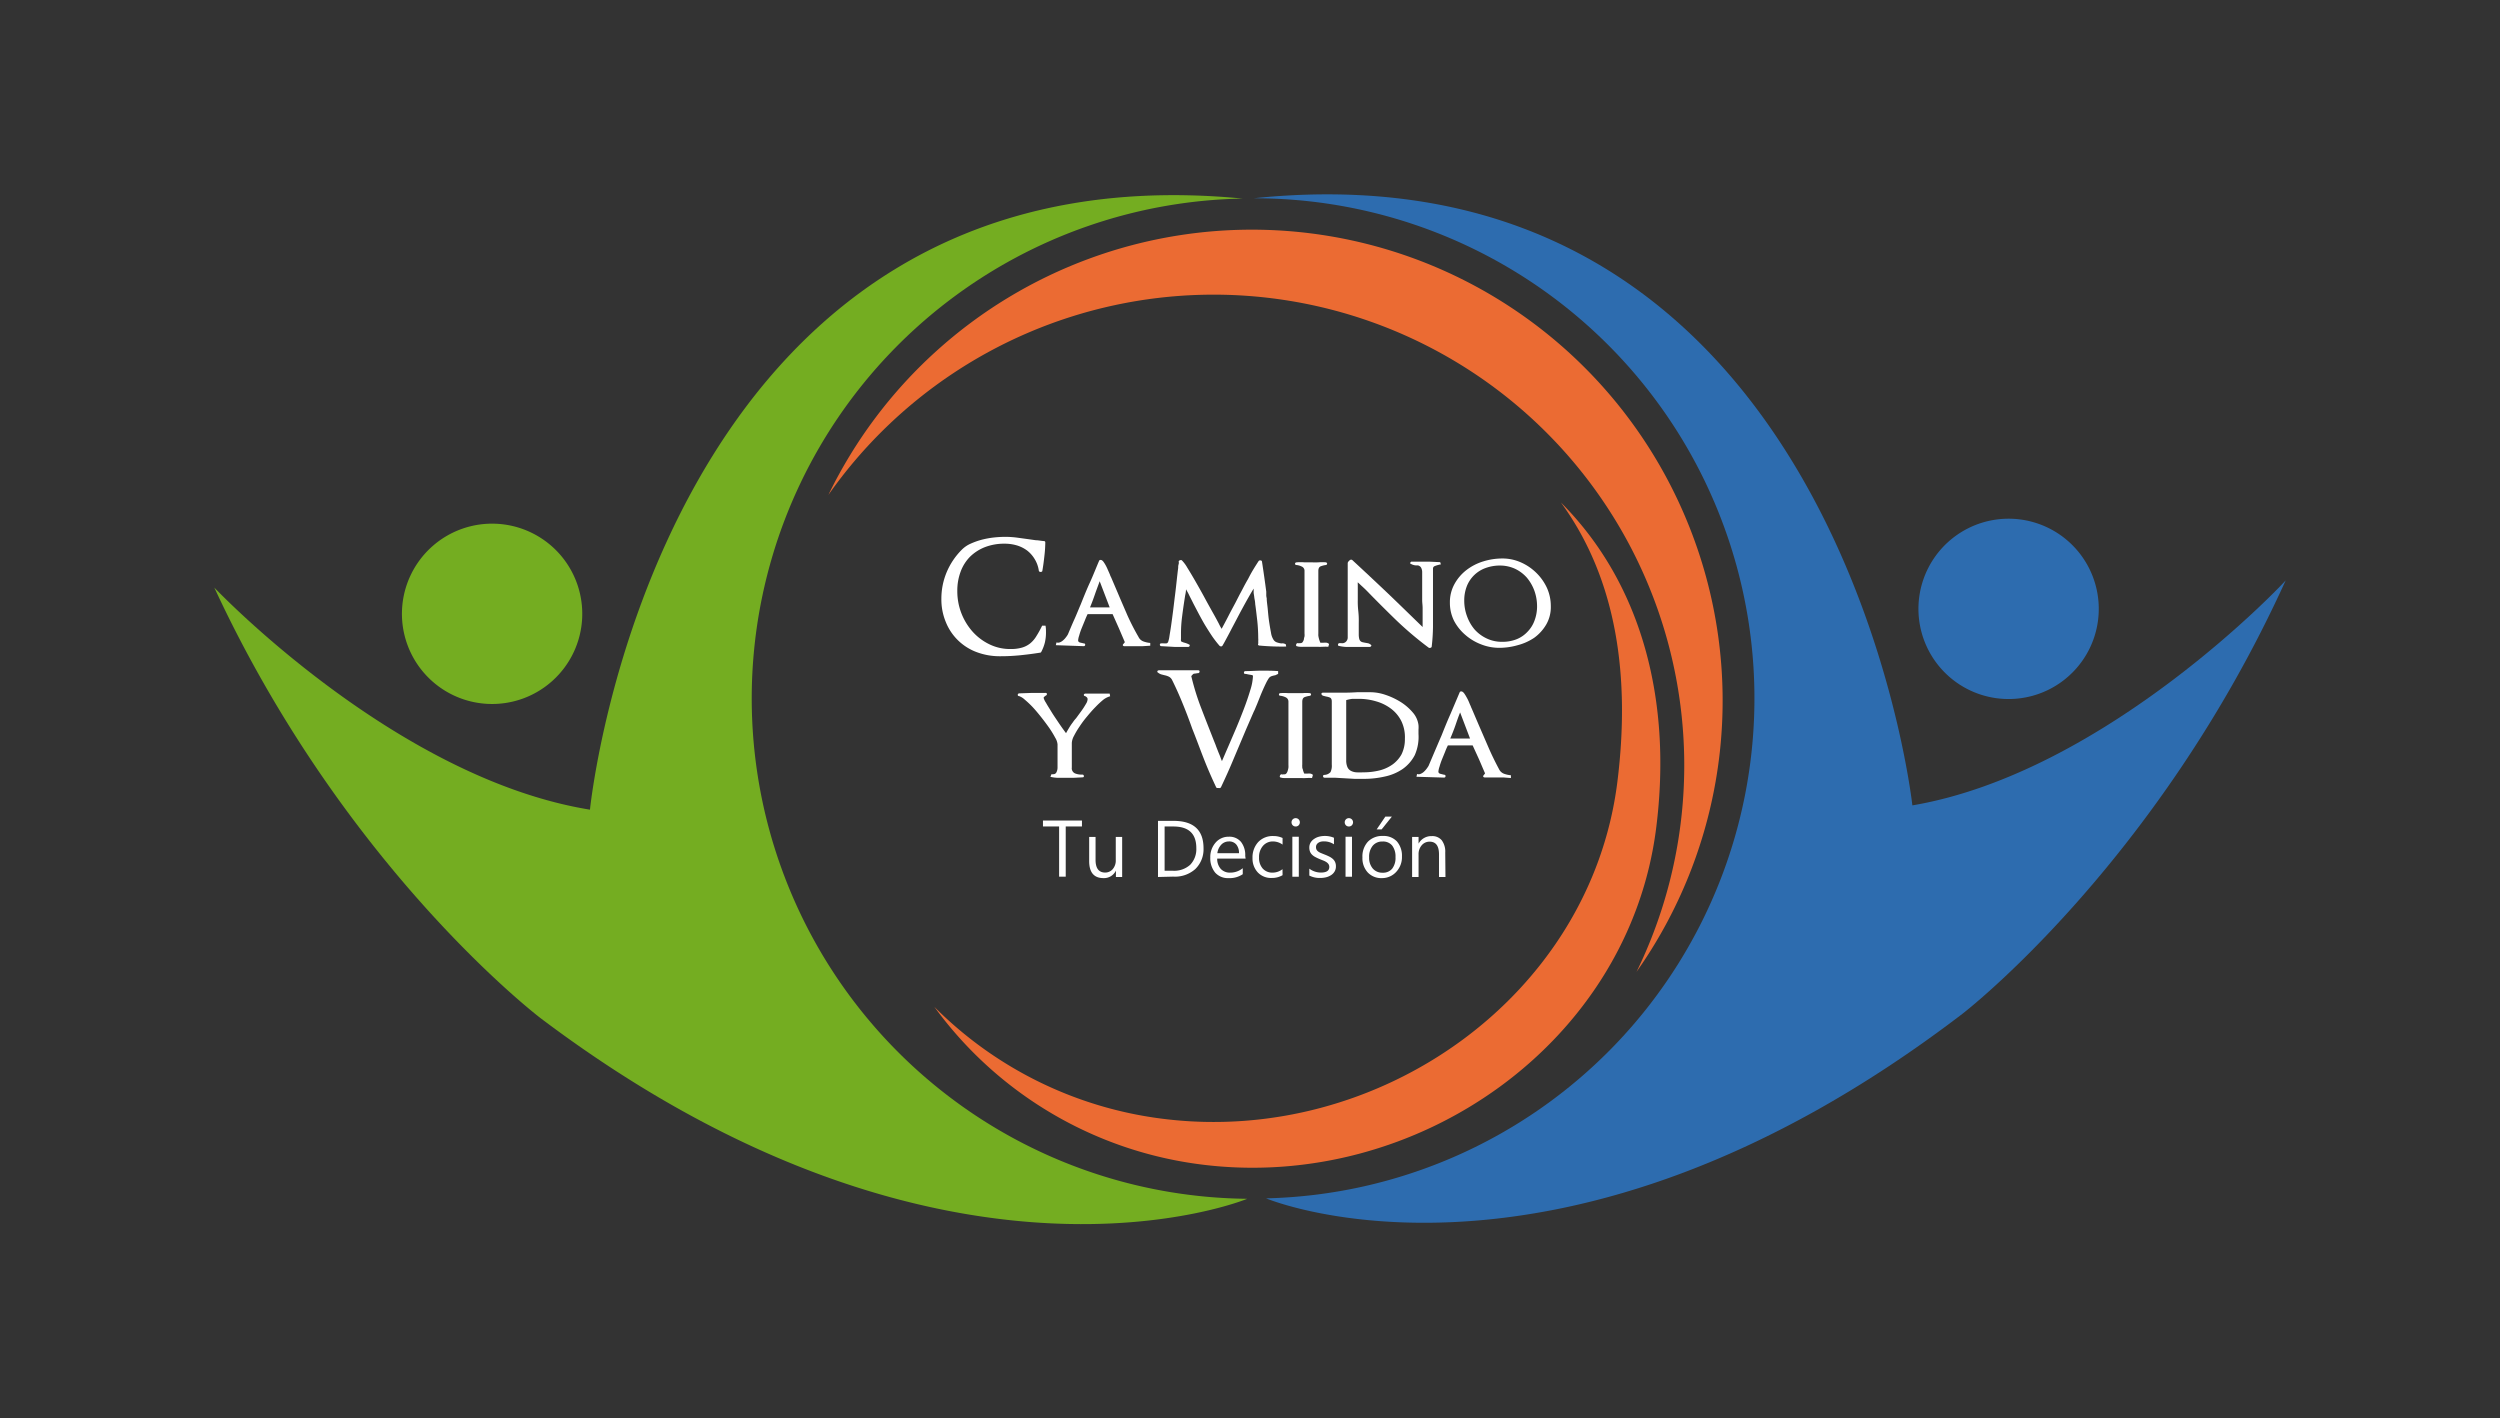 <svg xmlns="http://www.w3.org/2000/svg" viewBox="0 0 332.73 188.79"><rect x="0" y="0" width="332.73" height="188.79" fill="#333333" stroke="none"/><defs><style>.cls-1{fill:none;}.cls-2{fill:#74ad21;}.cls-3{fill:#2d6caf;}.cls-4{fill:#eb6b33;}.cls-5{fill:#fff;}</style></defs><title>logo camino y vida texto blanco</title><g id="Capa_2" data-name="Capa 2"><g id="Capa_1-2" data-name="Capa 1"><rect class="cls-1" width="332.73" height="188.79"/><g id="Capa_2-2" data-name="Capa 2"><g id="Capa_1-2-2" data-name="Capa 1-2"><path class="cls-2" d="M103.93,115.35a66.54,66.54,0,0,1,61.38-88.92h.09c-78-7.56-86.88,81.33-86.88,81.33-26-4.21-50-29.56-50-29.56C46,115.87,72,135.55,72,135.55c53.94,40.63,94,24,94,24h0A66.58,66.58,0,0,1,103.93,115.35Z"/><path class="cls-2" d="M69.52,93a12,12,0,1,0-15.33-7.28v0A12,12,0,0,0,69.52,93Z"/><path class="cls-3" d="M254.52,107.19s-9.7-88.91-87.69-80.8h0a66.56,66.56,0,0,1,1.74,133.1h-.07s39.07,16.43,92.71-24.58c0,0,25.84-19.85,43-57.67C304.26,77.26,280.42,102.79,254.52,107.19Z"/><path class="cls-3" d="M263.39,92.37A12,12,0,1,0,256,77.08v0A12,12,0,0,0,263.39,92.37Z"/><path class="cls-4" d="M224.52,69.33a62.64,62.64,0,0,0-114.27-3.46,62.64,62.64,0,0,1,107.56,63.47A62.58,62.58,0,0,0,224.52,69.33Z"/><path class="cls-4" d="M207.74,66.87c7.57,10.37,9.23,23.45,7.52,37.19-3.58,28.61-31.83,48.43-60.44,44.85A52,52,0,0,1,124.35,134,52,52,0,0,0,160,155c28.61,3.58,56.86-16.24,60.43-44.85C222.52,93.55,218.7,77.87,207.74,66.87Z"/><path class="cls-5" d="M139.07,85.49a5.52,5.52,0,0,1-.49,1.28.2.2,0,0,1-.19.1c-.86.14-1.74.25-2.61.34a26.09,26.09,0,0,1-2.67.13,8.72,8.72,0,0,1-3.13-.55,7.06,7.06,0,0,1-4.1-4,7.83,7.83,0,0,1-.59-3.09,9.11,9.11,0,0,1,.69-3.51,9.34,9.34,0,0,1,2-3,3.87,3.87,0,0,1,1.2-.83,9.61,9.61,0,0,1,1.53-.54,11.62,11.62,0,0,1,1.62-.29,14.64,14.64,0,0,1,1.48-.08,12,12,0,0,1,1.52.1l1.46.2,1.07.15c.35,0,.71.09,1.06.11.13,0,.2.06.2.19a17,17,0,0,1-.13,1.89c-.07.63-.15,1.25-.26,1.87,0,.11-.11.16-.24.16a.22.22,0,0,1-.23-.16,4,4,0,0,0-.56-1.56,4.08,4.08,0,0,0-1-1.13,4.44,4.44,0,0,0-1.36-.68,5.72,5.72,0,0,0-1.64-.23,7.14,7.14,0,0,0-2.59.45,5.91,5.91,0,0,0-2,1.28,5.56,5.56,0,0,0-1.26,2,7.22,7.22,0,0,0-.44,2.6,8.09,8.09,0,0,0,2,5.34,7.21,7.21,0,0,0,2.25,1.71,6.24,6.24,0,0,0,2.84.64,5.24,5.24,0,0,0,1.52-.19,3.08,3.08,0,0,0,1.1-.57,3.72,3.72,0,0,0,.84-1,13.09,13.09,0,0,0,.74-1.35h.45a3.65,3.65,0,0,1,.06.72A6,6,0,0,1,139.07,85.49Z"/><path class="cls-5" d="M152.11,86h-2.44a.23.23,0,0,1-.23-.1.21.21,0,0,1,.08-.2l.19-.23-.8-1.87-.83-1.86h-3.33q-.17.34-.37.85l-.41,1a8.1,8.1,0,0,0-.34,1,2.67,2.67,0,0,0-.14.63q0,.23.27.3l.47.11c.15,0,.21.08.2.19a.19.19,0,0,1-.21.18l-3.7-.13.09-.37a.63.63,0,0,0,.42,0,1.33,1.33,0,0,0,.44-.26,2.22,2.22,0,0,0,.38-.4,2.78,2.78,0,0,0,.28-.41c.28-.66.56-1.34.86-2s.58-1.38.85-2c.4-1,.8-2,1.22-2.91s.81-1.93,1.23-2.9c.06-.1.15-.12.31-.08a.75.75,0,0,1,.29.27,4.16,4.16,0,0,1,.29.47,5.64,5.64,0,0,1,.26.55l.23.52h0a2,2,0,0,1,.1.26.86.86,0,0,0,.09.18h0l.91,2.13c.42,1,.86,2,1.29,3a30.85,30.85,0,0,0,1.46,2.84,1.18,1.18,0,0,0,.69.62,3.5,3.5,0,0,0,.88.19v.37Zm-5.75-8.64c-.22.6-.44,1.18-.63,1.73s-.4,1.13-.66,1.75h2.62Z"/><path class="cls-5" d="M171.18,86.05a32,32,0,0,1-3.54-.13.23.23,0,0,1-.18-.07.14.14,0,0,1,0-.17,2.52,2.52,0,0,0,0-.34,2.13,2.13,0,0,0,0-.4,22.5,22.5,0,0,0-.12-2.26c-.09-.76-.17-1.52-.28-2.27a4.16,4.16,0,0,0-.07-.59,3.66,3.66,0,0,1-.07-.46l-.07-.44v-.58c-.52.85-1,1.72-1.48,2.6s-.92,1.75-1.4,2.64c-.2.4-.41.79-.62,1.18s-.41.78-.64,1.16a.21.21,0,0,1-.17.11.32.32,0,0,1-.22-.07,14.13,14.13,0,0,1-1-1.29q-.46-.69-.9-1.41c-.29-.48-.57-1-.82-1.46l-.74-1.41-.28-.56-.22-.43-.21-.43-.3-.54a4,4,0,0,1-.11.79l-.12.76c-.11.72-.21,1.43-.3,2.15a17.16,17.16,0,0,0-.14,2.13v.79a.94.94,0,0,0,0,.25.16.16,0,0,0,.11.11l.19.08.24.07a2.47,2.47,0,0,1,.48.19.16.16,0,0,1,.14.2.22.22,0,0,1-.24.15h-1.76L154.57,86a.19.19,0,0,1-.2-.18h0c0-.1,0-.17.18-.19a1.35,1.35,0,0,1,.32,0h.36a.31.31,0,0,0,.24-.2,3.57,3.57,0,0,0,.17-.73c.06-.4.15-.89.23-1.47s.17-1.22.26-1.93.17-1.42.26-2.12.16-1.37.23-2,.13-1.17.19-1.61a1.3,1.3,0,0,1,.06-.49.64.64,0,0,0,0-.34.21.21,0,0,1,.17-.17.27.27,0,0,1,.25,0,4.76,4.76,0,0,1,.74,1q.48.77,1.08,1.81c.4.7.82,1.44,1.24,2.22s.83,1.51,1.2,2.17.5.92.65,1.2a7.28,7.28,0,0,0,.39.72c.31-.58.62-1.15.91-1.72s.6-1.14.91-1.72L165,79.1c.22-.39.42-.79.63-1.19l.23-.42c.09-.15.16-.29.24-.41.2-.4.42-.81.66-1.21s.5-.81.76-1.21a.28.28,0,0,1,.27-.07.18.18,0,0,1,.17.16q.31,2,.57,4v.37a1.61,1.61,0,0,0,.06.5c0,.43.09.92.14,1.48s.1,1.11.18,1.64.16,1,.25,1.47a2.34,2.34,0,0,0,.32.91.84.84,0,0,0,.45.37,3.12,3.12,0,0,0,.5.13,1,1,0,0,0,.28,0,1.07,1.07,0,0,1,.42.13Z"/><path class="cls-5" d="M176.79,86.08a7.24,7.24,0,0,0-.74,0,6.23,6.23,0,0,1-.75,0h-1.74a3.75,3.75,0,0,1-.54,0,1.24,1.24,0,0,1-.4-.07c-.12,0-.15-.13-.1-.26a.21.21,0,0,1,.26-.15h0a.25.25,0,0,0,.18,0h.12a.37.37,0,0,0,.28-.13,1.22,1.22,0,0,0,.17-.34,2.1,2.1,0,0,1,.09-.42,1.52,1.52,0,0,0,0-.37V76a.61.61,0,0,0-.35-.59,2,2,0,0,0-.71-.21c-.14,0-.2-.07-.2-.18s.09-.16.22-.18a6.44,6.44,0,0,1,1,0h1a8.64,8.64,0,0,0,.92,0,5.8,5.8,0,0,1,.94,0,.2.2,0,0,1,.19.17c0,.1-.05.16-.17.19a2.91,2.91,0,0,0-.71.18c-.19.09-.29.29-.29.62v8.36a1.49,1.49,0,0,0,0,.25,3.13,3.13,0,0,0,.07.35,2.5,2.5,0,0,0,.11.35,1.6,1.6,0,0,0,.09.23h.42a2.63,2.63,0,0,1,.4,0,.71.71,0,0,1,.34.17Z"/><path class="cls-5" d="M191.77,75.12a1.32,1.32,0,0,0-.31.06h0a3.44,3.44,0,0,0-.5.16.34.34,0,0,0-.24.33v7.78a25.4,25.4,0,0,1-.17,2.6.18.18,0,0,1-.14.16.32.32,0,0,1-.25,0,46,46,0,0,1-4.38-3.71q-2.06-2-4-4h0l-1.07-1a2.73,2.73,0,0,0,0,.37v1.94a11.49,11.49,0,0,0,.07,1.55,11.31,11.31,0,0,1,.06,1.53v1.55a2.45,2.45,0,0,0,.06.57.71.71,0,0,0,.17.32.64.64,0,0,0,.26.14l.28.06.39.07a.79.79,0,0,1,.39.17c.11.06.15.12.11.21a.27.27,0,0,1-.26.12h-3.11a4.88,4.88,0,0,1-.9-.13c-.12,0-.17-.09-.15-.2a.19.19,0,0,1,.21-.17h.23a.71.71,0,0,0,.6-.18.78.78,0,0,0,.25-.63V75a.36.36,0,0,1,.11-.28,1.08,1.08,0,0,1,.2-.19.27.27,0,0,1,.29,0q2.37,2.19,4.72,4.42c1.55,1.48,3.1,3,4.65,4.5v-2.5c0-.42-.06-.71-.06-1.1V76.2a1.28,1.28,0,0,0-.09-.53.65.65,0,0,0-.2-.29.72.72,0,0,0-.27-.13l-.29,0a1.56,1.56,0,0,1-.63-.19c-.1,0-.13-.1-.09-.19a.22.22,0,0,1,.23-.12h2.25l1.49.07Z"/><path class="cls-5" d="M205.79,83.12a5.78,5.78,0,0,1-1.58,1.75,7.11,7.11,0,0,1-2.22,1,8.87,8.87,0,0,1-2.47.35,6.55,6.55,0,0,1-2.42-.47,6.93,6.93,0,0,1-2.1-1.27,6.38,6.38,0,0,1-1.48-1.86,5.33,5.33,0,0,1-.55-2.39,5,5,0,0,1,.61-2.5,6,6,0,0,1,1.59-1.86,7.07,7.07,0,0,1,2.23-1.15,8.59,8.59,0,0,1,2.55-.39,6,6,0,0,1,2.45.51,6.89,6.89,0,0,1,2.06,1.39,6.8,6.8,0,0,1,1.42,2,5.87,5.87,0,0,1,.52,2.44A4.63,4.63,0,0,1,205.79,83.12Zm-1.58-4.51a5.8,5.8,0,0,0-1-1.73,4.91,4.91,0,0,0-1.57-1.18,4.77,4.77,0,0,0-2-.43,5.46,5.46,0,0,0-1.92.33A4.21,4.21,0,0,0,195.23,78a5.19,5.19,0,0,0-.35,1.93,5.92,5.92,0,0,0,.37,2.09,5.72,5.72,0,0,0,1,1.75,5,5,0,0,0,1.61,1.2,4.64,4.64,0,0,0,2.07.45,5.06,5.06,0,0,0,1.91-.34,4,4,0,0,0,1.46-1,4.12,4.12,0,0,0,.94-1.51,5.32,5.32,0,0,0,.33-1.93A6.1,6.1,0,0,0,204.21,78.61Z"/><path class="cls-5" d="M146.89,93.09a11.47,11.47,0,0,0-1.08,1c-.39.39-.76.82-1.14,1.28a13.67,13.67,0,0,0-1,1.34,10.65,10.65,0,0,0-.73,1.23,2.22,2.22,0,0,0-.29.92v3.29a.74.74,0,0,0,.42.78,2.26,2.26,0,0,0,.95.16c.14,0,.21.05.23.17s0,.19-.19.2l-1.18.06h-2.14a5.17,5.17,0,0,1-.94-.13l.14-.35a.71.71,0,0,0,.23,0,.45.45,0,0,0,.45-.29,1.4,1.4,0,0,0,.13-.62V99.06a2.06,2.06,0,0,0-.3-.86,14.06,14.06,0,0,0-.77-1.27q-.49-.7-1.08-1.45c-.39-.49-.77-.95-1.15-1.36a12.43,12.43,0,0,0-1.06-1,2.19,2.19,0,0,0-.77-.48.15.15,0,0,1-.16-.19c0-.1.07-.15.2-.17l1.72-.06h1.73a.25.25,0,0,1,.23.1.26.26,0,0,1-.07.21l-.16.1-.13.11a.19.19,0,0,0-.08.14,2.08,2.08,0,0,0,.31.65c.19.35.45.75.73,1.21s.6.92.92,1.4.61.88.85,1.21l.17.23q.19-.35.42-.73a8,8,0,0,1,.49-.72,3.87,3.87,0,0,1,.42-.53l.49-.67q.27-.36.51-.72c.16-.25.29-.47.4-.66a1.24,1.24,0,0,0,.14-.47.34.34,0,0,0-.1-.27.84.84,0,0,0-.25-.17.15.15,0,0,1-.15-.17c0-.08.09-.14.2-.16h3.24l.06.36A2.69,2.69,0,0,0,146.89,93.09Z"/><path class="cls-5" d="M169.73,89.87a3.39,3.39,0,0,0-.46.11.86.86,0,0,0-.37.24,5.28,5.28,0,0,0-.38.65c-.13.27-.27.56-.41.88s-.28.64-.42,1l-.37.93-.24.57a4.45,4.45,0,0,1-.22.48l-1,2.3-1.62,3.84c-.55,1.34-1.14,2.64-1.74,3.91a.33.33,0,0,1-.12.1.63.63,0,0,1-.2,0H162a.21.21,0,0,1-.13-.08c-.57-1.21-1.13-2.48-1.65-3.81s-1-2.66-1.54-4q-.59-1.68-1.27-3.34c-.45-1.11-.92-2.16-1.42-3.16h0a1,1,0,0,0-.42-.43,2.45,2.45,0,0,0-.57-.19l-.43-.11a1.33,1.33,0,0,1-.42-.22c-.11-.06-.14-.12-.11-.21s.12-.12.26-.12h5.16c.14,0,.21.06.19.19a.2.2,0,0,1-.23.19l-.38.06a.38.38,0,0,0-.26.08l-.23.25a32.65,32.65,0,0,0,1.35,4.34c.53,1.39,1.08,2.78,1.63,4.18.11.28.22.53.3.76s.17.44.25.65.17.42.26.64.17.47.29.75l.27-.62.3-.7c.35-.79.72-1.67,1.14-2.64s.8-1.93,1.16-2.86.66-1.81.9-2.62a7.07,7.07,0,0,0,.36-1.89c0-.07-.08-.12-.22-.14l-.46-.08a1.82,1.82,0,0,0-.37-.06c-.12,0-.16-.1-.15-.2a.19.19,0,0,1,.2-.17c.72,0,1.43-.06,2.15-.06s1.46,0,2.2.06v.37Z"/><path class="cls-5" d="M174.62,103.55a6.11,6.11,0,0,0-.74,0,6.3,6.3,0,0,1-.75,0h-2.27a1.27,1.27,0,0,1-.41-.07c-.12,0-.15-.13-.09-.26a.22.22,0,0,1,.27-.16h0a.2.2,0,0,0,.17,0h.12a.35.35,0,0,0,.29-.13.93.93,0,0,0,.17-.34,2.5,2.5,0,0,0,.1-.42,2.44,2.44,0,0,0,0-.37V93.41a.62.62,0,0,0-.34-.59,2.13,2.13,0,0,0-.72-.22c-.14,0-.21-.07-.2-.18s.07-.16.21-.17a6.44,6.44,0,0,1,1,0h1.93a5.8,5.8,0,0,1,.94,0,.18.18,0,0,1,.19.17c0,.1-.05.16-.17.19a3.08,3.08,0,0,0-.71.18c-.19.09-.29.29-.29.62v8.36a1,1,0,0,0,0,.25.7.7,0,0,0,.07.36,2.26,2.26,0,0,0,.1.35,1.92,1.92,0,0,0,.1.23H174a2.4,2.4,0,0,1,.4,0,.72.72,0,0,1,.34.17Z"/><path class="cls-5" d="M188.29,100.51a5.18,5.18,0,0,1-1.61,1.84,6.64,6.64,0,0,1-2.37,1,12.39,12.39,0,0,1-2.81.31h-1.21l-1.21-.07-1.4-.08h-1.36c-.14,0-.21-.06-.23-.17s0-.18.2-.21a1.13,1.13,0,0,0,.79-.37,1.94,1.94,0,0,0,.17-1v-8.4c0-.28-.09-.45-.25-.52a2.25,2.25,0,0,0-.51-.14l-.35-.09a.36.36,0,0,1-.24-.17.13.13,0,0,1,0-.17c0-.05.1-.08.2-.08h2.7q.88,0,1.8-.06h1.88a6.34,6.34,0,0,1,1.89.34,9.49,9.49,0,0,1,2,.93A7,7,0,0,1,188,94.79a3.12,3.12,0,0,1,.79,1.72,3.48,3.48,0,0,1,0,.6v.57A6,6,0,0,1,188.29,100.51ZM186.52,96a4.67,4.67,0,0,0-1.35-1.65,6,6,0,0,0-2-1,8.07,8.07,0,0,0-2.34-.34H180a4.78,4.78,0,0,0-.83.17v8a2.19,2.19,0,0,0,.16.91,1,1,0,0,0,.46.5,1.8,1.8,0,0,0,.72.2,8.75,8.75,0,0,0,.93,0,8.89,8.89,0,0,0,2.11-.24,5.2,5.2,0,0,0,1.78-.8,4.16,4.16,0,0,0,1.19-1.33,4.5,4.5,0,0,0,.46-2.1A4.91,4.91,0,0,0,186.52,96Z"/><path class="cls-5" d="M200.07,103.47h-2.46a.22.22,0,0,1-.21-.11.21.21,0,0,1,.08-.2l.17-.23c-.28-.64-.54-1.26-.8-1.86L196,99.21H192.7a8.45,8.45,0,0,0-.37.85l-.41,1a9.6,9.6,0,0,0-.34,1,2.56,2.56,0,0,0-.14.63q0,.23.27.3l.48.12c.14,0,.21.07.2.2s-.08.18-.22.18l-3.65-.11.08-.37a.64.64,0,0,0,.43,0,1.5,1.5,0,0,0,.44-.26,2.84,2.84,0,0,0,.38-.41,3.78,3.78,0,0,0,.28-.41l.85-2c.3-.69.58-1.37.86-2,.4-1,.8-2,1.21-2.91l1.23-2.9c.06-.1.17-.12.32-.08a.86.86,0,0,1,.29.27,4.67,4.67,0,0,1,.29.47,5.63,5.63,0,0,1,.28.55c.09.2.15.37.22.52h0a2.08,2.08,0,0,1,.11.26,1.57,1.57,0,0,0,.08.18h0l.91,2.13,1.3,3c.43,1,.92,2,1.43,2.95a1.21,1.21,0,0,0,.69.62,3.58,3.58,0,0,0,.89.19v.37Zm-5.74-8.65c-.25.61-.44,1.18-.63,1.73s-.42,1.13-.68,1.74h2.63Z"/><path class="cls-5" d="M144,110h-2.16v6.68h-.88V110h-2.15v-.79H144Z"/><path class="cls-5" d="M149.35,116.72h-.83v-.85h0a1.75,1.75,0,0,1-1.65,1q-1.91,0-1.91-2.27v-3.21h.85v3.05q0,1.69,1.29,1.69a1.31,1.31,0,0,0,1-.46,1.76,1.76,0,0,0,.4-1.21v-3.07h.85Z"/><path class="cls-5" d="M154.12,116.72v-7.47h2.06q4,0,4,3.64a3.67,3.67,0,0,1-1.1,2.78,4.06,4.06,0,0,1-2.94,1ZM155,110v5.89h1.11a3.17,3.17,0,0,0,2.29-.79,3,3,0,0,0,.82-2.23q0-2.87-3.05-2.87Z"/><path class="cls-5" d="M165.78,114.27H162a2,2,0,0,0,.48,1.38,1.65,1.65,0,0,0,1.26.49,2.62,2.62,0,0,0,1.66-.59v.8a3.1,3.1,0,0,1-1.89.52,2.26,2.26,0,0,1-1.78-.73,3,3,0,0,1-.65-2,2.91,2.91,0,0,1,.71-2,2.26,2.26,0,0,1,1.75-.78,2,2,0,0,1,1.62.68,2.82,2.82,0,0,1,.57,1.88Zm-.88-.72a1.73,1.73,0,0,0-.36-1.15,1.21,1.21,0,0,0-1-.41,1.38,1.38,0,0,0-1,.43,2,2,0,0,0-.52,1.13Z"/><path class="cls-5" d="M170.7,116.48a2.78,2.78,0,0,1-1.46.37,2.42,2.42,0,0,1-1.84-.74,2.7,2.7,0,0,1-.7-1.92,3,3,0,0,1,.76-2.12,2.64,2.64,0,0,1,2-.8,2.83,2.83,0,0,1,1.24.26v.88a2.18,2.18,0,0,0-1.27-.42,1.71,1.71,0,0,0-1.34.59,2.23,2.23,0,0,0-.52,1.54,2.12,2.12,0,0,0,.49,1.48,1.7,1.7,0,0,0,1.32.54,2.15,2.15,0,0,0,1.31-.46Z"/><path class="cls-5" d="M172.44,110a.54.54,0,0,1-.39-.16.57.57,0,0,1,0-.79.54.54,0,0,1,.39-.16.55.55,0,0,1,.4.16.57.57,0,0,1,0,.79A.54.54,0,0,1,172.44,110Zm.42,6.69H172v-5.33h.86Z"/><path class="cls-5" d="M174.26,116.53v-.92a2.53,2.53,0,0,0,1.54.52c.75,0,1.12-.25,1.12-.75a.66.66,0,0,0-.1-.36,1,1,0,0,0-.26-.26,2.12,2.12,0,0,0-.39-.21l-.48-.19a6.06,6.06,0,0,1-.62-.29,1.82,1.82,0,0,1-.45-.32,1.22,1.22,0,0,1-.27-.41,1.46,1.46,0,0,1-.09-.54,1.28,1.28,0,0,1,.17-.66,1.53,1.53,0,0,1,.46-.48,2.09,2.09,0,0,1,.65-.3,2.9,2.9,0,0,1,.76-.1,3.05,3.05,0,0,1,1.24.24v.87a2.41,2.41,0,0,0-1.35-.39,1.59,1.59,0,0,0-.43.05,1.08,1.08,0,0,0-.33.16.72.72,0,0,0-.21.24.61.61,0,0,0-.07.3.73.73,0,0,0,.07.35.79.79,0,0,0,.22.25,1.73,1.73,0,0,0,.36.2l.47.19a6.85,6.85,0,0,1,.64.28,2.22,2.22,0,0,1,.48.32,1.25,1.25,0,0,1,.3.41,1.33,1.33,0,0,1,.11.56,1.31,1.31,0,0,1-.17.69,1.45,1.45,0,0,1-.47.49,2.17,2.17,0,0,1-.67.29,3.36,3.36,0,0,1-.8.09A3,3,0,0,1,174.26,116.53Z"/><path class="cls-5" d="M179.52,110a.54.54,0,0,1-.39-.16.57.57,0,0,1,0-.79.54.54,0,0,1,.39-.16.55.55,0,0,1,.4.16.57.57,0,0,1,0,.79A.54.54,0,0,1,179.52,110Zm.42,6.69h-.86v-5.33h.86Z"/><path class="cls-5" d="M183.93,116.87a2.47,2.47,0,0,1-1.89-.75,2.77,2.77,0,0,1-.71-2,2.88,2.88,0,0,1,.73-2.1,2.64,2.64,0,0,1,2-.76,2.4,2.4,0,0,1,1.86.73,2.92,2.92,0,0,1,.67,2,2.87,2.87,0,0,1-.72,2A2.53,2.53,0,0,1,183.93,116.87ZM184,112a1.62,1.62,0,0,0-1.3.56,2.3,2.3,0,0,0-.48,1.55,2.17,2.17,0,0,0,.49,1.49,1.65,1.65,0,0,0,1.3.55,1.56,1.56,0,0,0,1.28-.54,2.33,2.33,0,0,0,.44-1.53,2.38,2.38,0,0,0-.44-1.54A1.56,1.56,0,0,0,184,112Zm1.25-3.32-1.37,1.71h-.66l1.16-1.71Z"/><path class="cls-5" d="M192.38,116.72h-.86v-3q0-1.7-1.24-1.7a1.34,1.34,0,0,0-1.06.48,1.78,1.78,0,0,0-.42,1.22v3h-.86v-5.33h.86v.89h0a1.92,1.92,0,0,1,1.75-1,1.63,1.63,0,0,1,1.34.56,2.53,2.53,0,0,1,.46,1.64Z"/></g></g></g></g></svg>